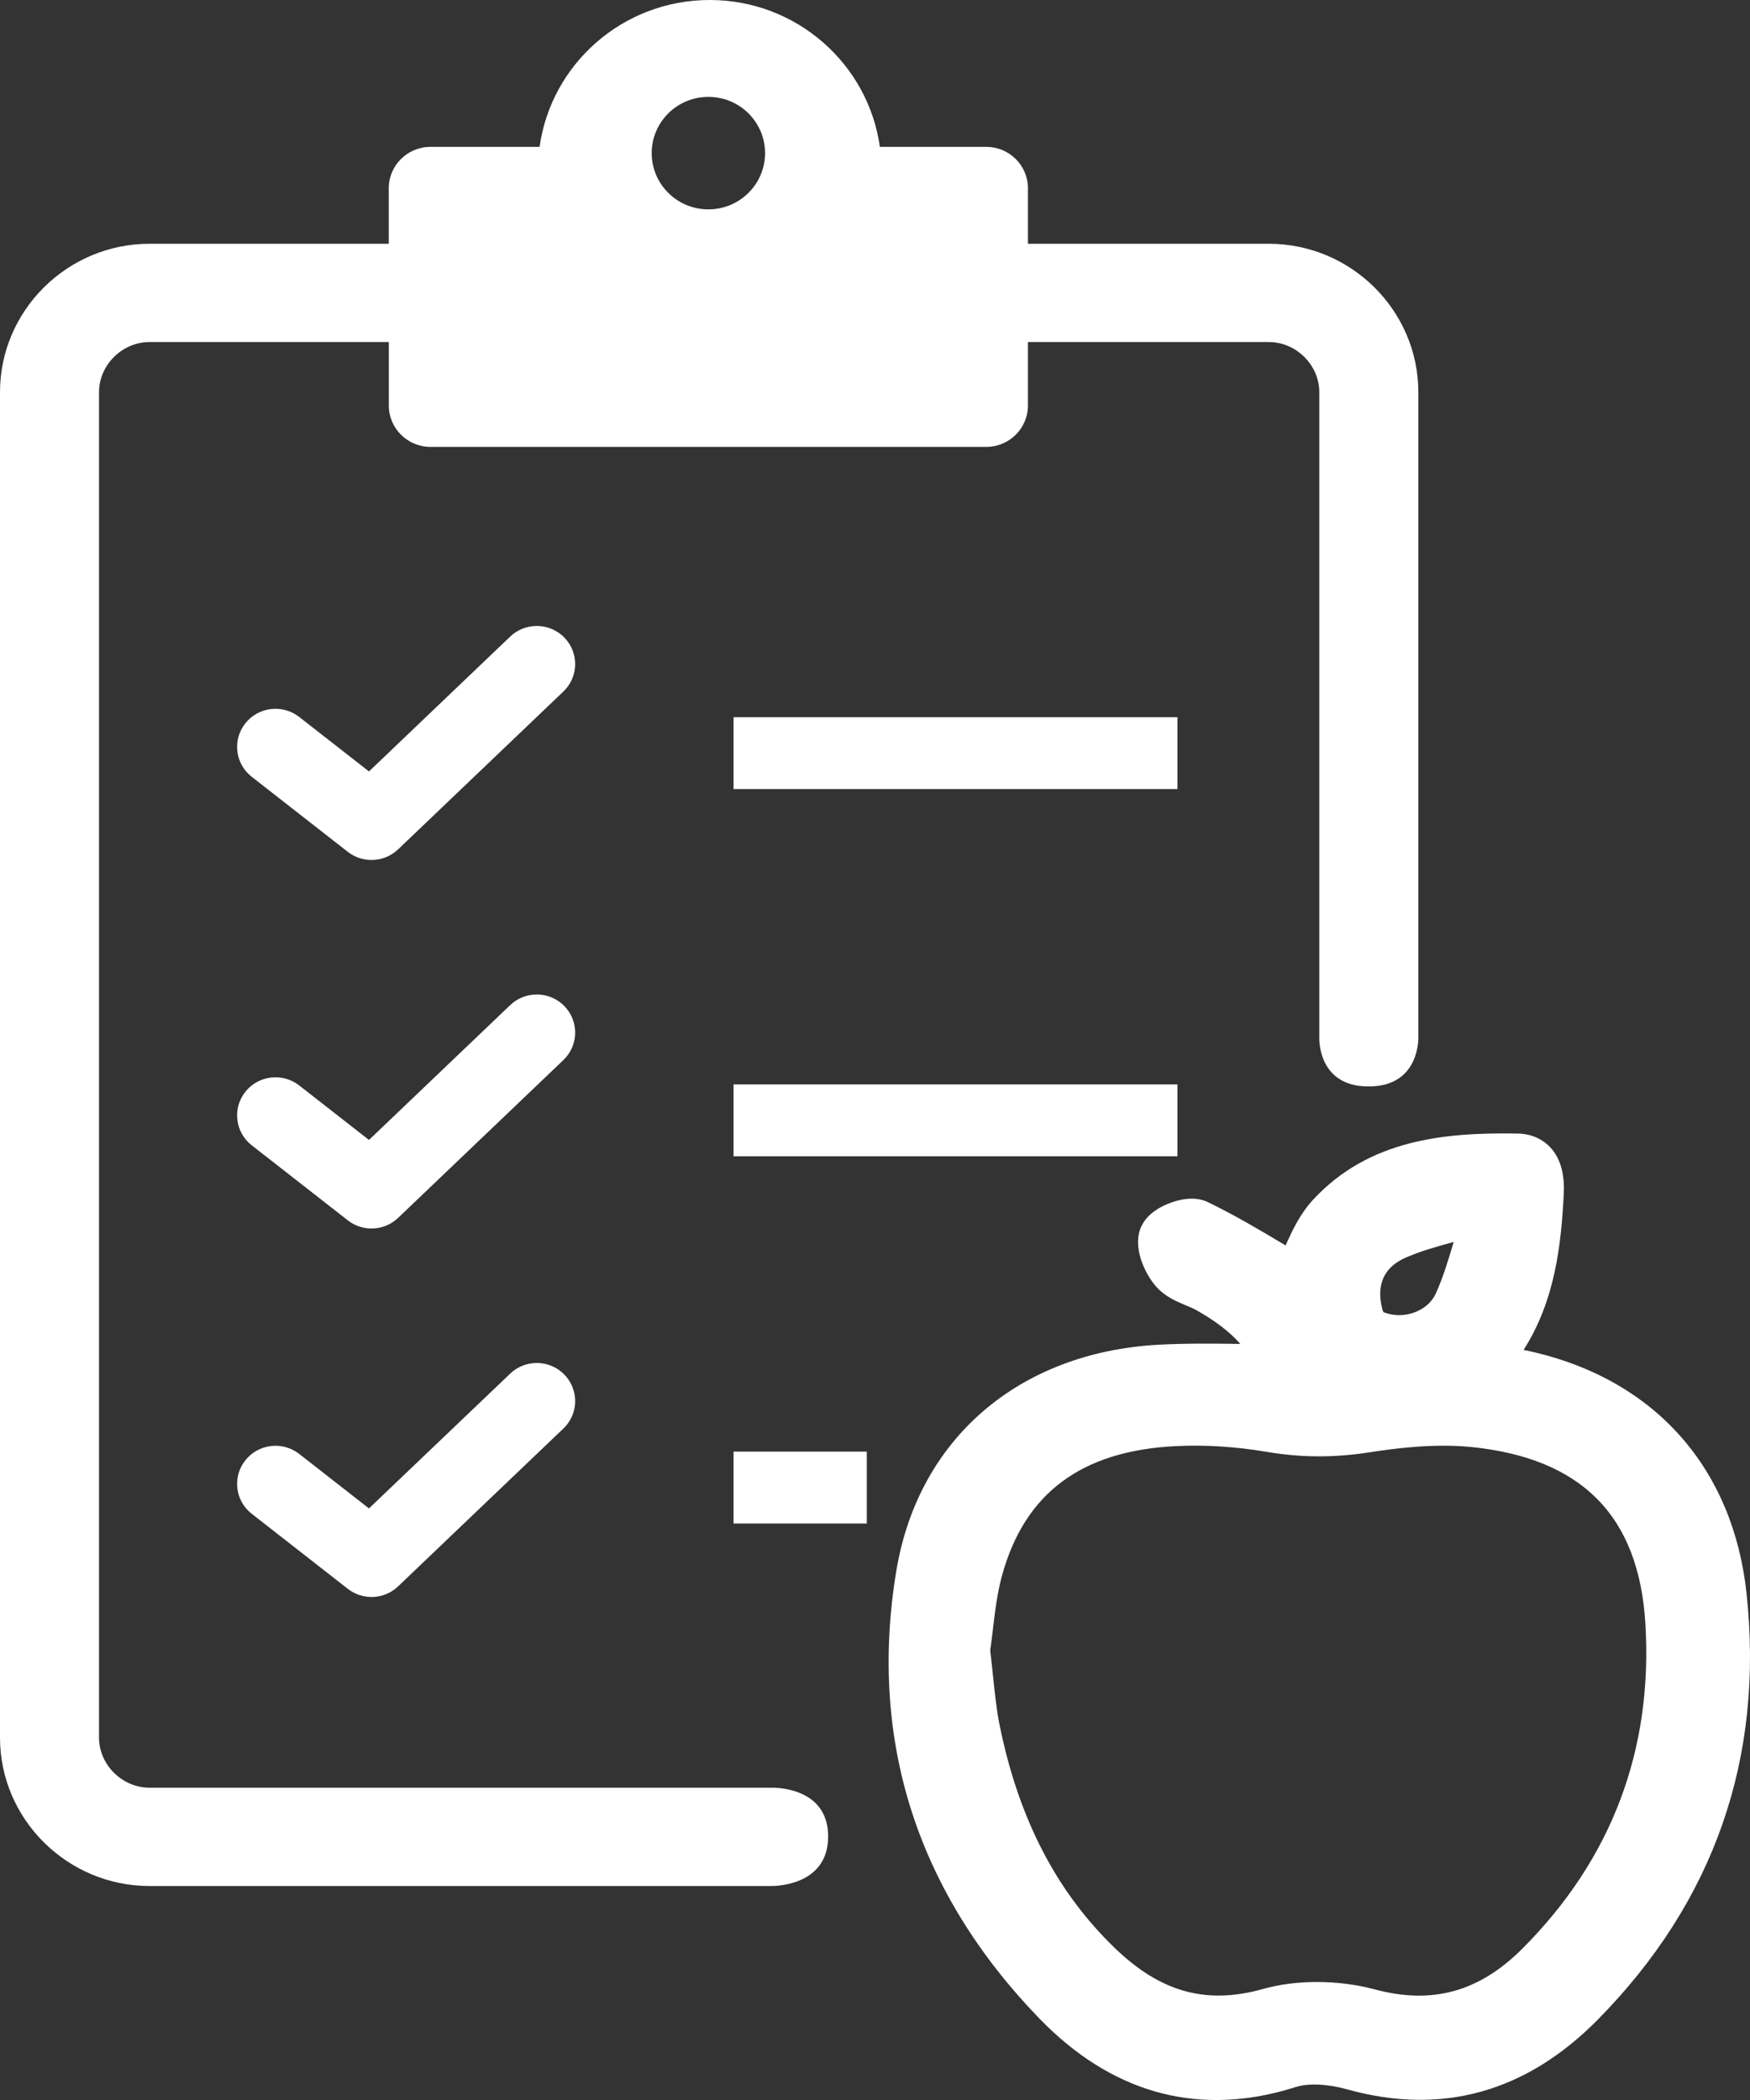 <svg width="75" height="90" viewBox="0 0 75 90" fill="none" xmlns="http://www.w3.org/2000/svg">
<rect x="0" y="0" width="75" height="90" fill="#333333" stroke="none"/>
<g id="diet" clip-path="url(#clip0_103_151)">
<path id="Vector" d="M50.463 30.738H31.438V33.818H50.463V30.738Z" fill="white"/>
<path id="Vector_2" d="M50.463 46.475H31.438V49.555H50.463V46.475Z" fill="white"/>
<path id="Vector_3" d="M37.148 62.212H31.438V65.293H37.148V62.212Z" fill="white"/>
<path id="Vector_4" d="M15.922 36.857C15.564 36.857 15.204 36.741 14.905 36.507L10.79 33.293C10.075 32.736 9.952 31.709 10.514 31C11.075 30.291 12.109 30.169 12.823 30.726L15.813 33.062L21.865 27.283C22.52 26.657 23.561 26.679 24.191 27.328C24.82 27.978 24.8 29.011 24.145 29.637L17.062 36.401C16.745 36.703 16.334 36.857 15.922 36.857Z" fill="white"/>
<path id="Vector_5" d="M15.922 52.65C15.564 52.65 15.204 52.534 14.905 52.3L10.79 49.086C10.075 48.528 9.952 47.502 10.514 46.793C11.075 46.084 12.109 45.962 12.823 46.519L15.813 48.855L21.865 43.077C22.52 42.452 23.561 42.472 24.191 43.122C24.82 43.772 24.8 44.805 24.145 45.431L17.062 52.195C16.745 52.497 16.334 52.651 15.922 52.651V52.65Z" fill="white"/>
<path id="Vector_6" d="M15.922 68.442C15.564 68.442 15.204 68.326 14.905 68.092L10.79 64.878C10.075 64.321 9.952 63.294 10.514 62.585C11.075 61.876 12.109 61.754 12.823 62.311L15.813 64.647L21.865 58.87C22.52 58.244 23.561 58.265 24.191 58.915C24.82 59.565 24.8 60.598 24.145 61.223L17.062 67.987C16.745 68.289 16.334 68.443 15.922 68.443V68.442Z" fill="white"/>
<path id="Vector_7" d="M74.851 68.281C74.278 62.947 70.962 59.181 65.753 57.953C65.6 57.917 65.449 57.884 65.297 57.853C66.656 55.725 66.906 53.328 67.018 51.179C67.064 50.304 66.868 49.627 66.438 49.169C66.191 48.908 65.751 48.594 65.044 48.581C61.912 48.527 58.683 48.832 56.291 51.4C55.734 51.997 55.39 52.713 55.099 53.375C55.081 53.365 55.063 53.354 55.045 53.344C53.997 52.719 52.914 52.074 51.758 51.517C51.236 51.267 50.636 51.384 50.225 51.527C49.86 51.653 49.207 51.953 48.925 52.537C48.494 53.431 49.079 54.609 49.549 55.14C49.931 55.572 50.434 55.783 50.84 55.951C51 56.019 51.151 56.081 51.264 56.145C52.085 56.608 52.705 57.079 53.156 57.597C52.007 57.582 50.823 57.568 49.654 57.631C43.66 57.959 39.353 61.669 38.415 67.313C37.81 70.951 38.036 74.439 39.087 77.68C40.121 80.873 41.964 83.85 44.563 86.527C46.072 88.081 47.737 89.128 49.512 89.637C50.359 89.88 51.231 90.001 52.126 90.001C53.231 90.001 54.371 89.816 55.532 89.444C56.072 89.272 56.894 89.309 57.733 89.543C61.788 90.675 65.401 89.672 68.473 86.559C73.465 81.5 75.611 75.35 74.851 68.281ZM60.242 53.9C60.879 53.62 61.571 53.425 62.301 53.227C62.069 54.009 61.846 54.749 61.534 55.437C61.186 56.206 60.154 56.572 59.3 56.24C59.286 56.223 59.272 56.201 59.265 56.186C59.045 55.433 59.039 54.427 60.242 53.9ZM63.022 62.011C67.785 62.485 70.236 64.962 70.516 69.581C70.844 74.992 69.071 79.679 65.248 83.509C63.397 85.364 61.384 85.92 58.915 85.259C58.128 85.048 57.279 84.943 56.446 84.943C55.613 84.943 54.842 85.042 54.131 85.242C51.704 85.922 49.751 85.385 47.794 83.503C45.289 81.092 43.671 77.978 42.85 73.983C42.712 73.314 42.641 72.627 42.558 71.831C42.522 71.48 42.484 71.118 42.438 70.737C42.479 70.452 42.514 70.159 42.55 69.853C42.642 69.076 42.737 68.274 42.944 67.523C43.913 63.997 46.341 62.183 50.365 61.978C51.632 61.913 52.959 61.997 54.308 62.225C55.756 62.472 57.187 62.477 58.682 62.244C59.796 62.071 61.456 61.857 63.022 62.013V62.011Z" fill="white"/>
<path id="Vector_8" d="M33.026 76.616H6.409C5.235 76.616 4.244 75.632 4.244 74.467V16.808C4.244 15.643 5.235 14.659 6.409 14.659H16.664V17.385C16.664 18.357 17.465 19.152 18.445 19.152H42.274C43.253 19.152 44.054 18.357 44.054 17.385V14.659H54.377C55.55 14.659 56.541 15.643 56.541 16.808V44.42C56.541 44.42 56.417 46.563 58.654 46.563C60.891 46.563 60.786 44.42 60.786 44.42V16.808C60.786 13.309 57.902 10.447 54.377 10.447H44.054V8.062C44.054 7.09 43.253 6.295 42.274 6.295H37.709C37.21 2.738 34.136 0 30.416 0C26.696 0 23.622 2.738 23.125 6.295H18.443C17.463 6.295 16.662 7.09 16.662 8.062V10.447H6.409C2.884 10.447 0 13.309 0 16.808V74.467C0 77.966 2.884 80.829 6.409 80.829H33.026C33.026 80.829 35.492 80.91 35.492 78.707C35.492 76.503 33.026 76.616 33.026 76.616ZM30.359 4.152C31.7 4.152 32.788 5.231 32.788 6.562C32.788 7.894 31.7 8.973 30.359 8.973C29.018 8.973 27.93 7.894 27.93 6.562C27.93 5.231 29.018 4.152 30.359 4.152Z" fill="white"/>
</g>
<defs>
<clipPath id="clip0_103_151">
<rect width="75" height="90" fill="white"/>
</clipPath>
</defs>
</svg>
